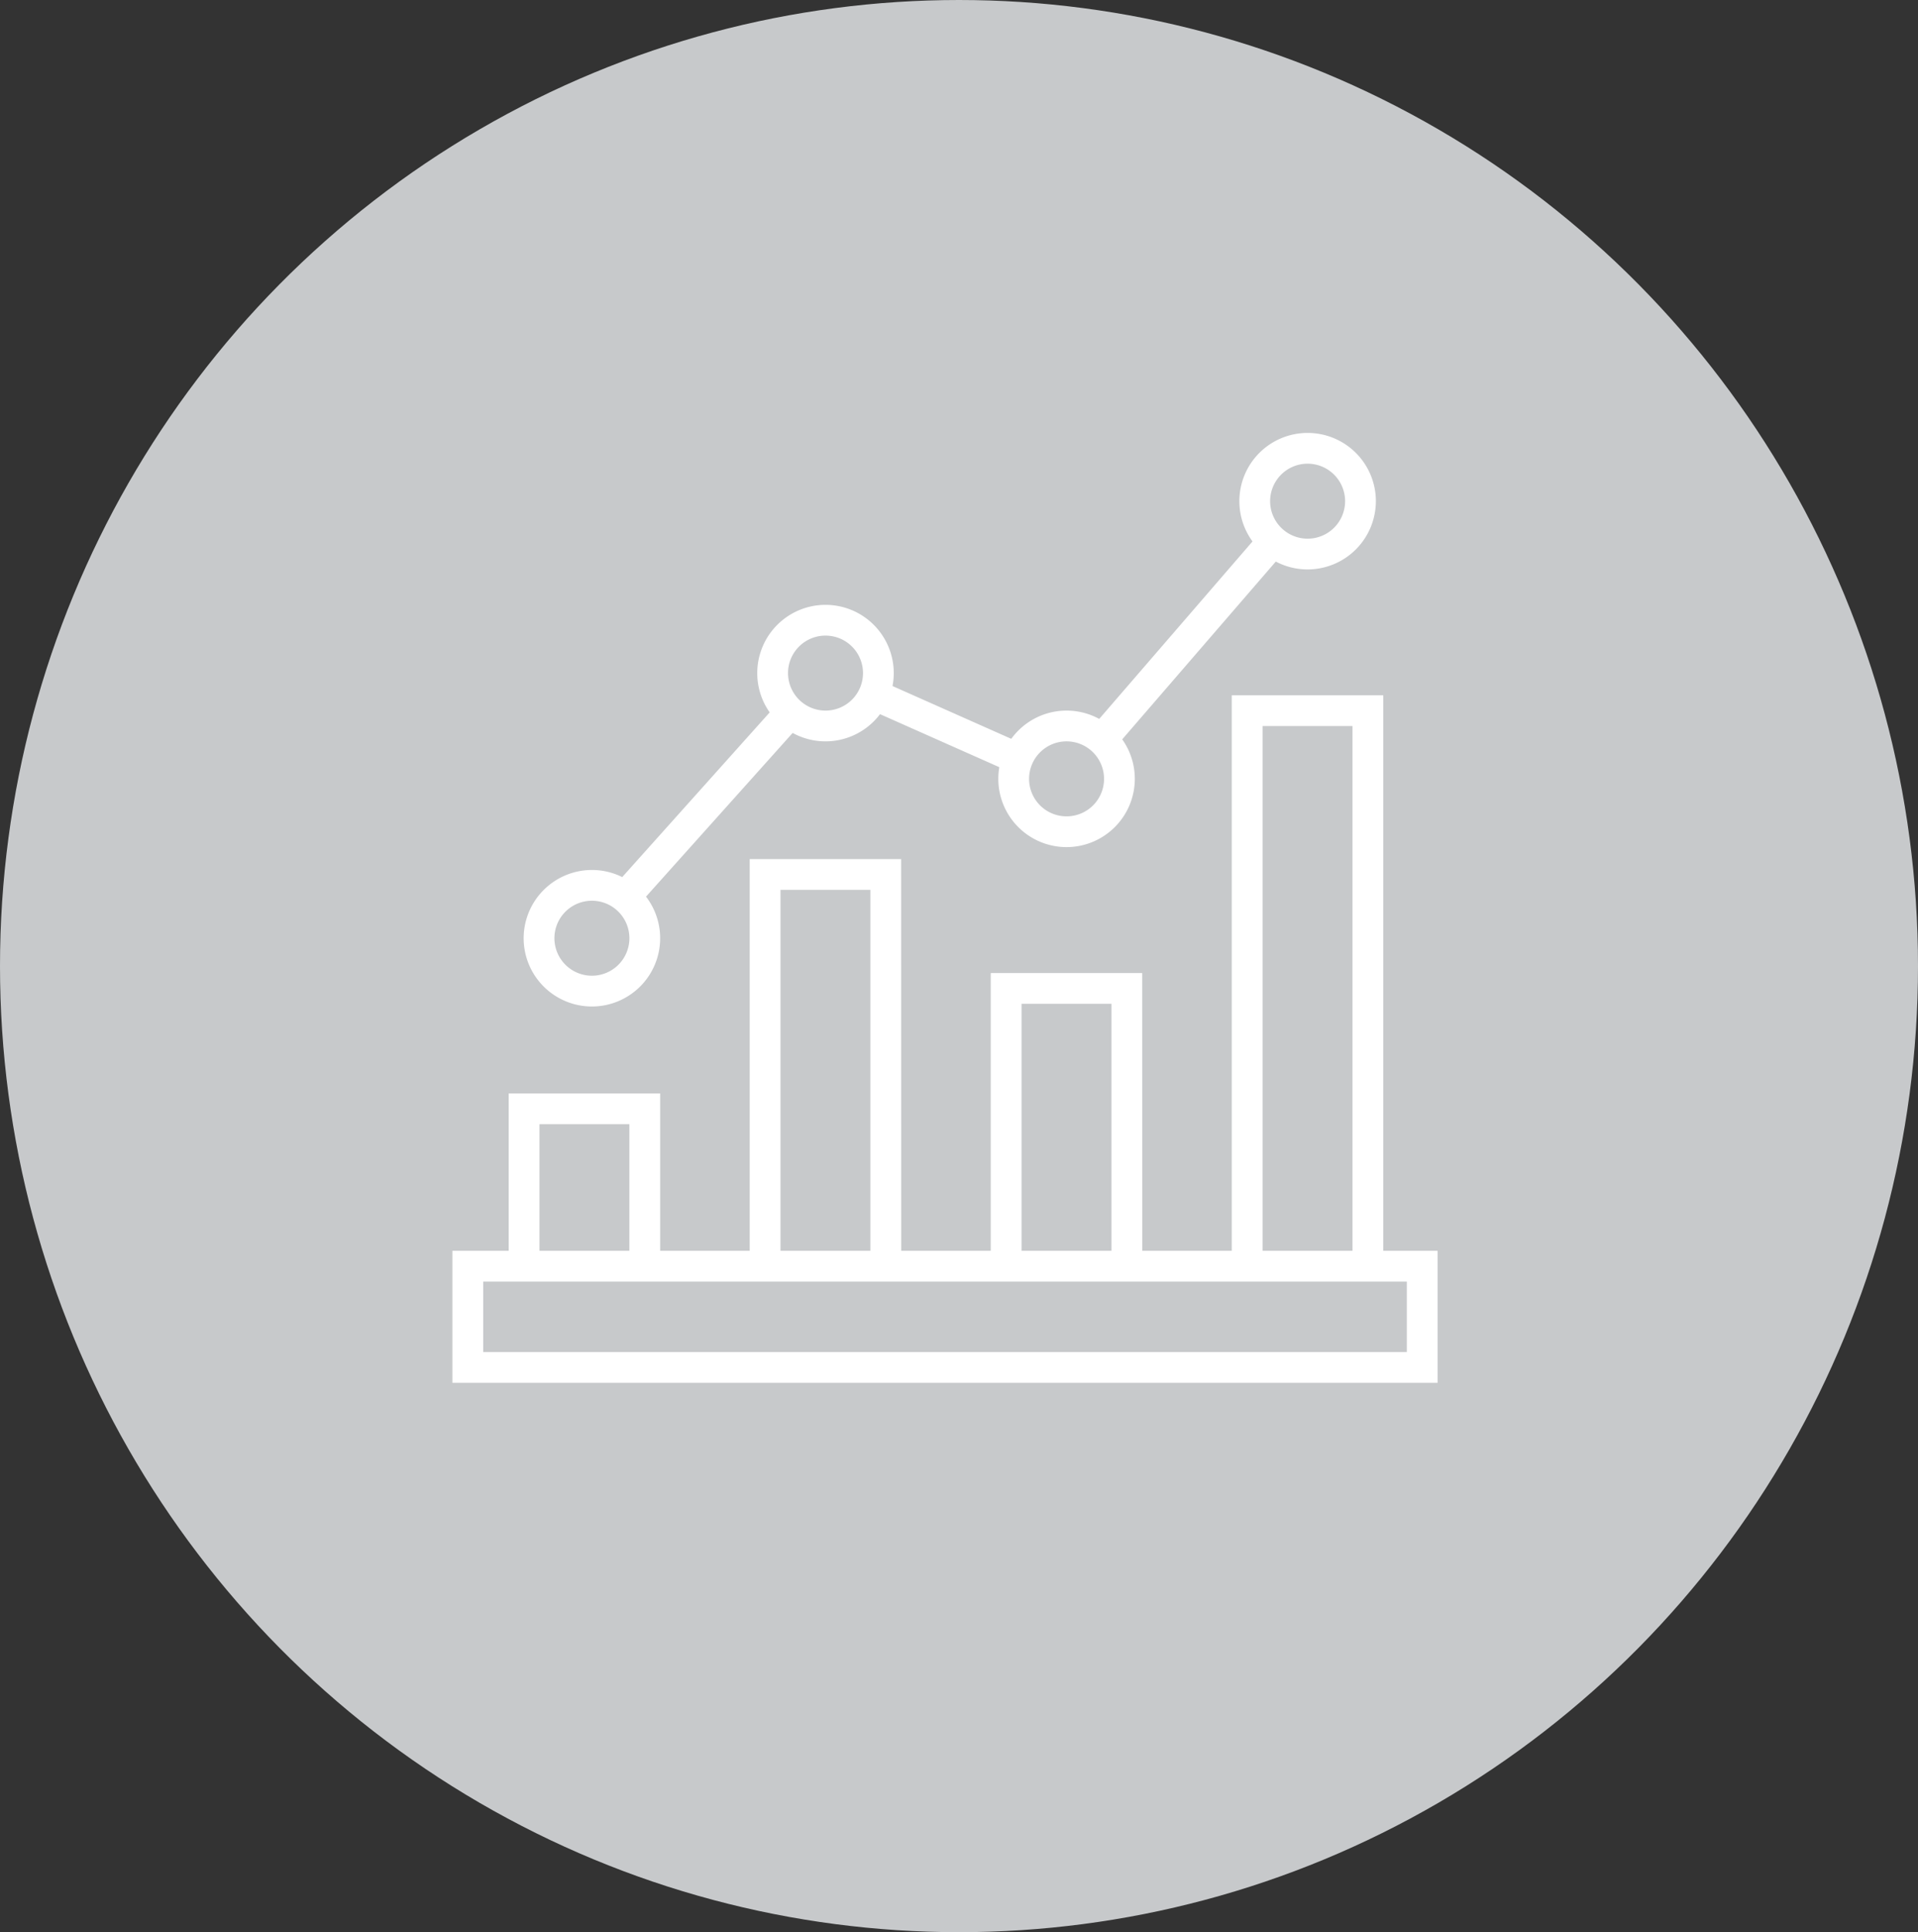 <svg xmlns="http://www.w3.org/2000/svg" width="137" height="138" viewBox="0 0 137 138">
  <rect x="0" y="0" width="137" height="138" fill="#333333" stroke="none"/>
  <g id="Group_2984" data-name="Group 2984" transform="translate(-13200 -3546)">
    <g id="Group_2745" data-name="Group 2745" transform="translate(13199.549 3546.04)">
      <ellipse id="Ellipse_1606" data-name="Ellipse 1606" cx="68.5" cy="69" rx="68.5" ry="69" transform="translate(0.451 -0.04)" fill="#c7c9cb"/>
    </g>
    <g id="Group_2979" data-name="Group 2979" transform="translate(13232.314 3576.92)">
      <path id="Path_1116" data-name="Path 1116" d="M-1-1H69.37V8.43H-1ZM67.173,1.2H1.2V6.233H67.173Z" transform="translate(1 59.414)" fill="#fff"/>
      <path id="Path_936" data-name="Path 936" d="M305.15,987.808h-2.2v-10.14H296.53v10.14h-2.2V975.471H305.15Z" transform="translate(-290.309 -928.295)" fill="#fff"/>
      <path id="Path_937" data-name="Path 937" d="M341.467,969.242h-2.2V942.364h-6.422v26.878h-2.2V940.167h10.817Z" transform="translate(-309.409 -909.729)" fill="#fff"/>
      <path id="Path_938" data-name="Path 938" d="M377.785,978.27h-2.2V959.53h-6.422v18.74h-2.2V957.333h10.817Z" transform="translate(-328.509 -918.757)" fill="#fff"/>
      <path id="Path_939" data-name="Path 939" d="M414.1,956.264h-2.2V917.687h-6.422v38.577h-2.2V915.49H414.1Z" transform="translate(-347.609 -896.751)" fill="#fff"/>
      <path id="Path_1097" data-name="Path 1097" d="M.906,14.947-.757,13.51,11.479-.654,13.142.783Z" transform="translate(46.309 7.667)" fill="#fff"/>
      <path id="Path_1098" data-name="Path 1098" d="M9.875,5.663-.406,1.094.486-.914,10.767,3.656Z" transform="translate(30.061 18.598)" fill="#fff"/>
      <path id="Path_1099" data-name="Path 1099" d="M.892,13.981-.745,12.516,11.059-.667,12.7.8Z" transform="translate(12.256 19.899)" fill="#fff"/>
      <path id="Path_940" data-name="Path 940" d="M336.651,901.865a4.875,4.875,0,1,1-4.875,4.875A4.88,4.88,0,0,1,336.651,901.865Zm0,7.553a2.678,2.678,0,1,0-2.677-2.678A2.681,2.681,0,0,0,336.651,909.418Z" transform="translate(-310.001 -889.586)" fill="#fff"/>
      <path id="Path_941" data-name="Path 941" d="M301.458,941.806a4.875,4.875,0,1,1-4.875,4.875A4.881,4.881,0,0,1,301.458,941.806Zm0,7.553a2.678,2.678,0,1,0-2.678-2.678A2.681,2.681,0,0,0,301.458,949.359Z" transform="translate(-291.493 -910.591)" fill="#fff"/>
      <path id="Path_942" data-name="Path 942" d="M372.969,927.546a4.875,4.875,0,1,1,4.875-4.875A4.88,4.88,0,0,1,372.969,927.546Zm0-7.553a2.678,2.678,0,1,0,2.678,2.678A2.681,2.681,0,0,0,372.969,919.993Z" transform="translate(-329.1 -897.964)" fill="#fff"/>
      <path id="Path_943" data-name="Path 943" d="M409.287,885.715a4.875,4.875,0,1,1,4.875-4.875A4.881,4.881,0,0,1,409.287,885.715Zm0-7.553a2.678,2.678,0,1,0,2.678,2.678A2.681,2.681,0,0,0,409.287,878.162Z" transform="translate(-348.2 -875.965)" fill="#fff"/>
    </g>
  </g>
</svg>
